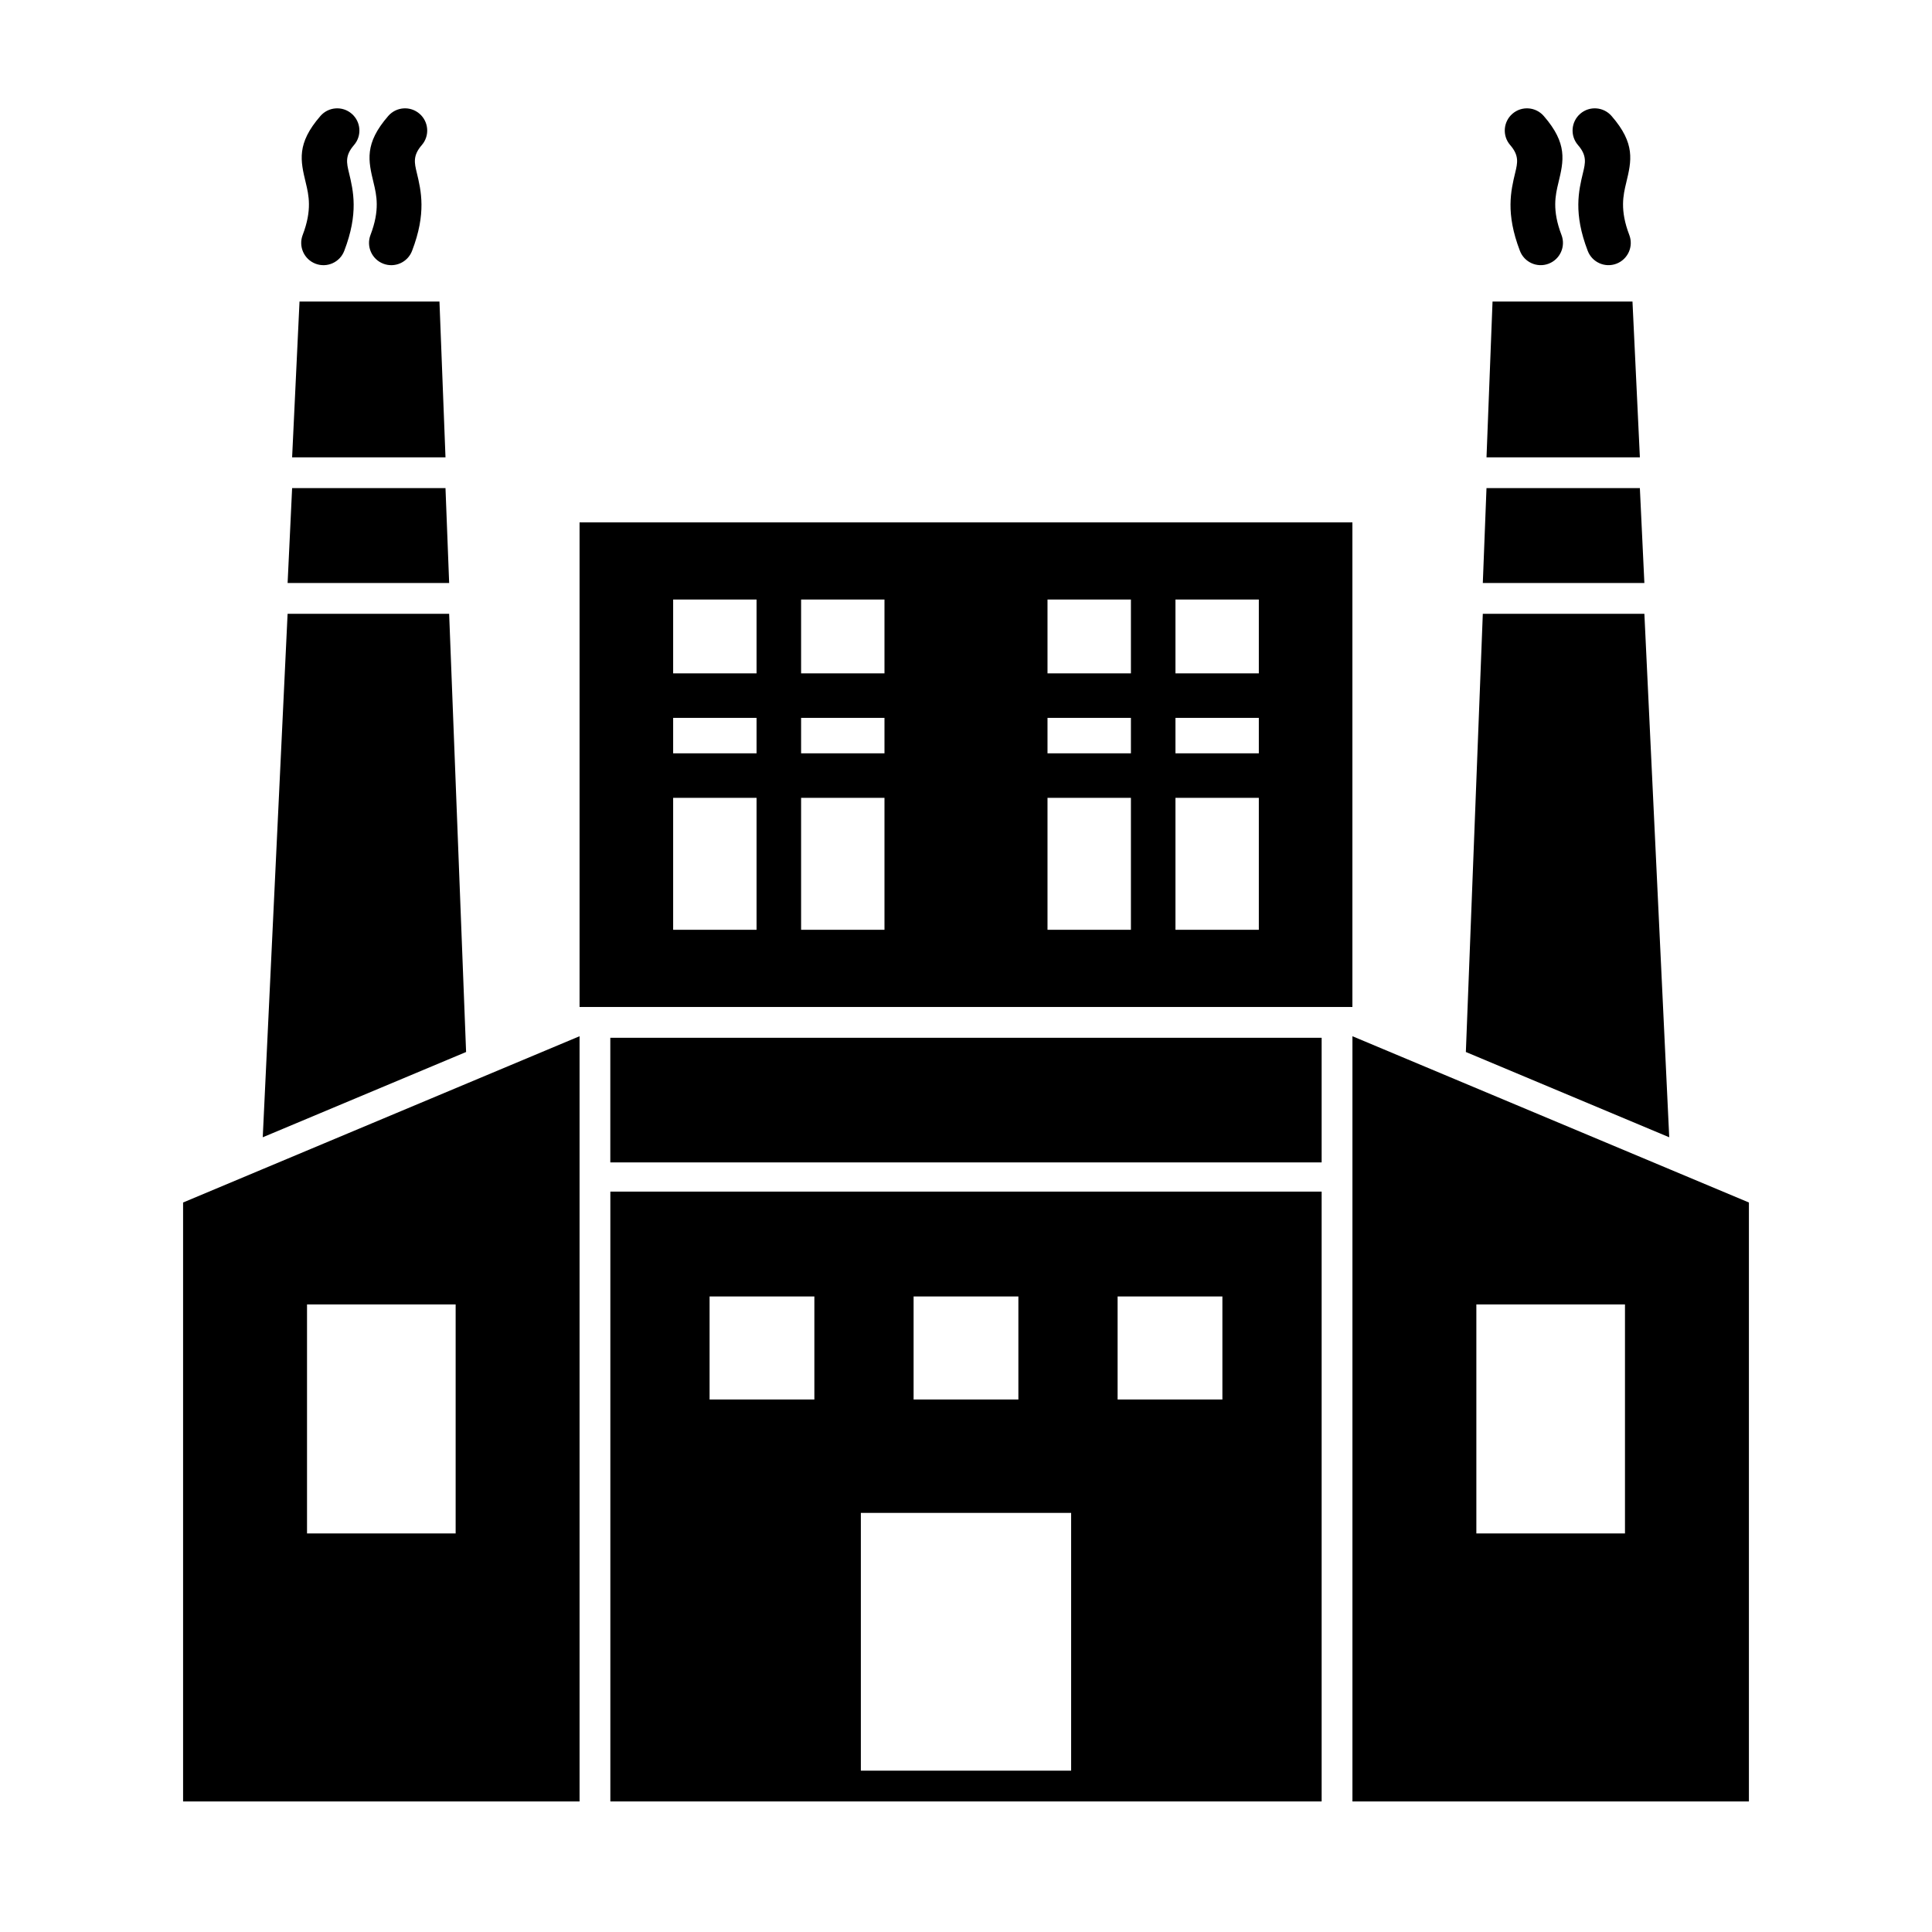 <?xml version="1.0" encoding="UTF-8"?>
<!-- The Best Svg Icon site in the world: iconSvg.co, Visit us! https://iconsvg.co -->
<svg fill="#000000" width="800px" height="800px" version="1.1" viewBox="144 144 512 512" xmlns="http://www.w3.org/2000/svg">
 <g>
  <path d="m494.25 621.4h-188.5v-161.61h188.5zm-66.387-8.156v-68.312h-55.73v68.312zm-95.816-98.363h27.77v-27.305h-27.77v27.305zm54.066 0h27.77v-27.305h-27.77v27.305zm54.066 0h27.77v-27.305h-27.77v27.305z" fill-rule="evenodd"/>
  <path d="m297.59 410.86h204.81v-128.43h-204.81zm124.01-107.98h56.004v87.523h-56.004zm-99.207 0h56.004v87.523h-56.004z" fill-rule="evenodd"/>
  <path d="m356.3 302.89c0-3.262-2.644-5.902-5.902-5.902-3.262 0-5.902 2.644-5.902 5.902v87.523c0 3.262 2.644 5.902 5.902 5.902 3.262 0 5.902-2.644 5.902-5.902z"/>
  <path d="m378.4 334.25c3.262 0 5.902-2.644 5.902-5.902 0-3.262-2.644-5.902-5.902-5.902h-56.004c-3.262 0-5.902 2.644-5.902 5.902 0 3.262 2.644 5.902 5.902 5.902z"/>
  <path d="m378.4 355.44c3.262 0 5.902-2.644 5.902-5.902 0-3.262-2.644-5.902-5.902-5.902h-56.004c-3.262 0-5.902 2.644-5.902 5.902 0 3.262 2.644 5.902 5.902 5.902z"/>
  <path d="m455.51 302.89c0-3.262-2.644-5.902-5.902-5.902-3.262 0-5.902 2.644-5.902 5.902v87.523c0 3.262 2.644 5.902 5.902 5.902 3.262 0 5.902-2.644 5.902-5.902z"/>
  <path d="m224.21 206.28c-1.16 3.043 0.371 6.453 3.414 7.609 3.043 1.16 6.453-0.371 7.609-3.414 3.828-9.977 2.406-15.891 1.234-20.762-0.605-2.516-1.078-4.481 1.344-7.266 2.129-2.457 1.859-6.176-0.598-8.301-2.457-2.129-6.176-1.859-8.301 0.598-6.371 7.328-5.281 11.867-3.879 17.688 0.781 3.25 1.73 7.195-0.82 13.844z"/>
  <path d="m242.18 206.28c-1.16 3.043 0.371 6.453 3.414 7.609 3.043 1.16 6.453-0.371 7.609-3.414 3.828-9.977 2.406-15.891 1.234-20.762-0.605-2.516-1.078-4.481 1.344-7.266 2.129-2.457 1.859-6.176-0.598-8.301-2.457-2.129-6.176-1.859-8.301 0.598-6.371 7.328-5.281 11.867-3.879 17.688 0.781 3.25 1.73 7.195-0.82 13.844z"/>
  <path d="m564.76 210.47c1.16 3.043 4.566 4.574 7.609 3.414 3.043-1.16 4.574-4.566 3.414-7.609-2.551-6.644-1.602-10.594-0.82-13.844 1.398-5.82 2.492-10.363-3.879-17.688-2.129-2.457-5.844-2.727-8.301-0.598-2.457 2.129-2.727 5.844-0.598 8.301 2.422 2.785 1.949 4.746 1.344 7.266-1.172 4.871-2.594 10.785 1.234 20.762z"/>
  <path d="m546.79 210.47c1.16 3.043 4.566 4.574 7.609 3.414 3.043-1.16 4.574-4.566 3.414-7.609-2.551-6.648-1.602-10.594-0.82-13.844 1.398-5.82 2.492-10.363-3.879-17.688-2.129-2.457-5.844-2.727-8.301-0.598-2.457 2.129-2.727 5.844-0.598 8.301 2.422 2.781 1.949 4.746 1.344 7.266-1.172 4.871-2.594 10.785 1.234 20.762z"/>
  <path d="m192.52 462.67v158.73h105.07v-202.79l-29.73 12.469-54.656 22.922-20.684 8.676zm32.844 87.707h39.387v-60.691h-39.387z" fill-rule="evenodd"/>
  <path d="m607.48 462.67v158.73h-105.07v-202.79l84.387 35.391 20.684 8.676zm-32.844 87.707h-39.387v-60.691h39.387z" fill-rule="evenodd"/>
  <path d="m494.25 452.05v-33.027h-188.51v33.027z" fill-rule="evenodd"/>
  <path d="m262.06 265.2-1.598-41.293h-37.086l-1.961 41.293z" fill-rule="evenodd"/>
  <path d="m220.22 298.5h42.812l-0.012-0.281-0.961-24.867h-40.645z" fill-rule="evenodd"/>
  <path d="m267.52 422.79-4.492-116.13h-42.812l-6.586 138.73z" fill-rule="evenodd"/>
  <path d="m537.94 265.2h40.645l-1.961-41.293h-37.086z" fill-rule="evenodd"/>
  <path d="m536.96 298.5h42.816l-1.195-25.148h-40.645l-0.965 24.867z" fill-rule="evenodd"/>
  <path d="m536.96 306.66-4.492 116.13 53.895 22.602-6.586-138.73z" fill-rule="evenodd"/>
  <path d="m477.61 334.25c3.262 0 5.902-2.644 5.902-5.902 0-3.262-2.644-5.902-5.902-5.902h-56.004c-3.262 0-5.902 2.644-5.902 5.902 0 3.262 2.644 5.902 5.902 5.902z"/>
  <path d="m477.61 355.44c3.262 0 5.902-2.644 5.902-5.902 0-3.262-2.644-5.902-5.902-5.902h-56.004c-3.262 0-5.902 2.644-5.902 5.902 0 3.262 2.644 5.902 5.902 5.902z"/>
 </g>
</svg>